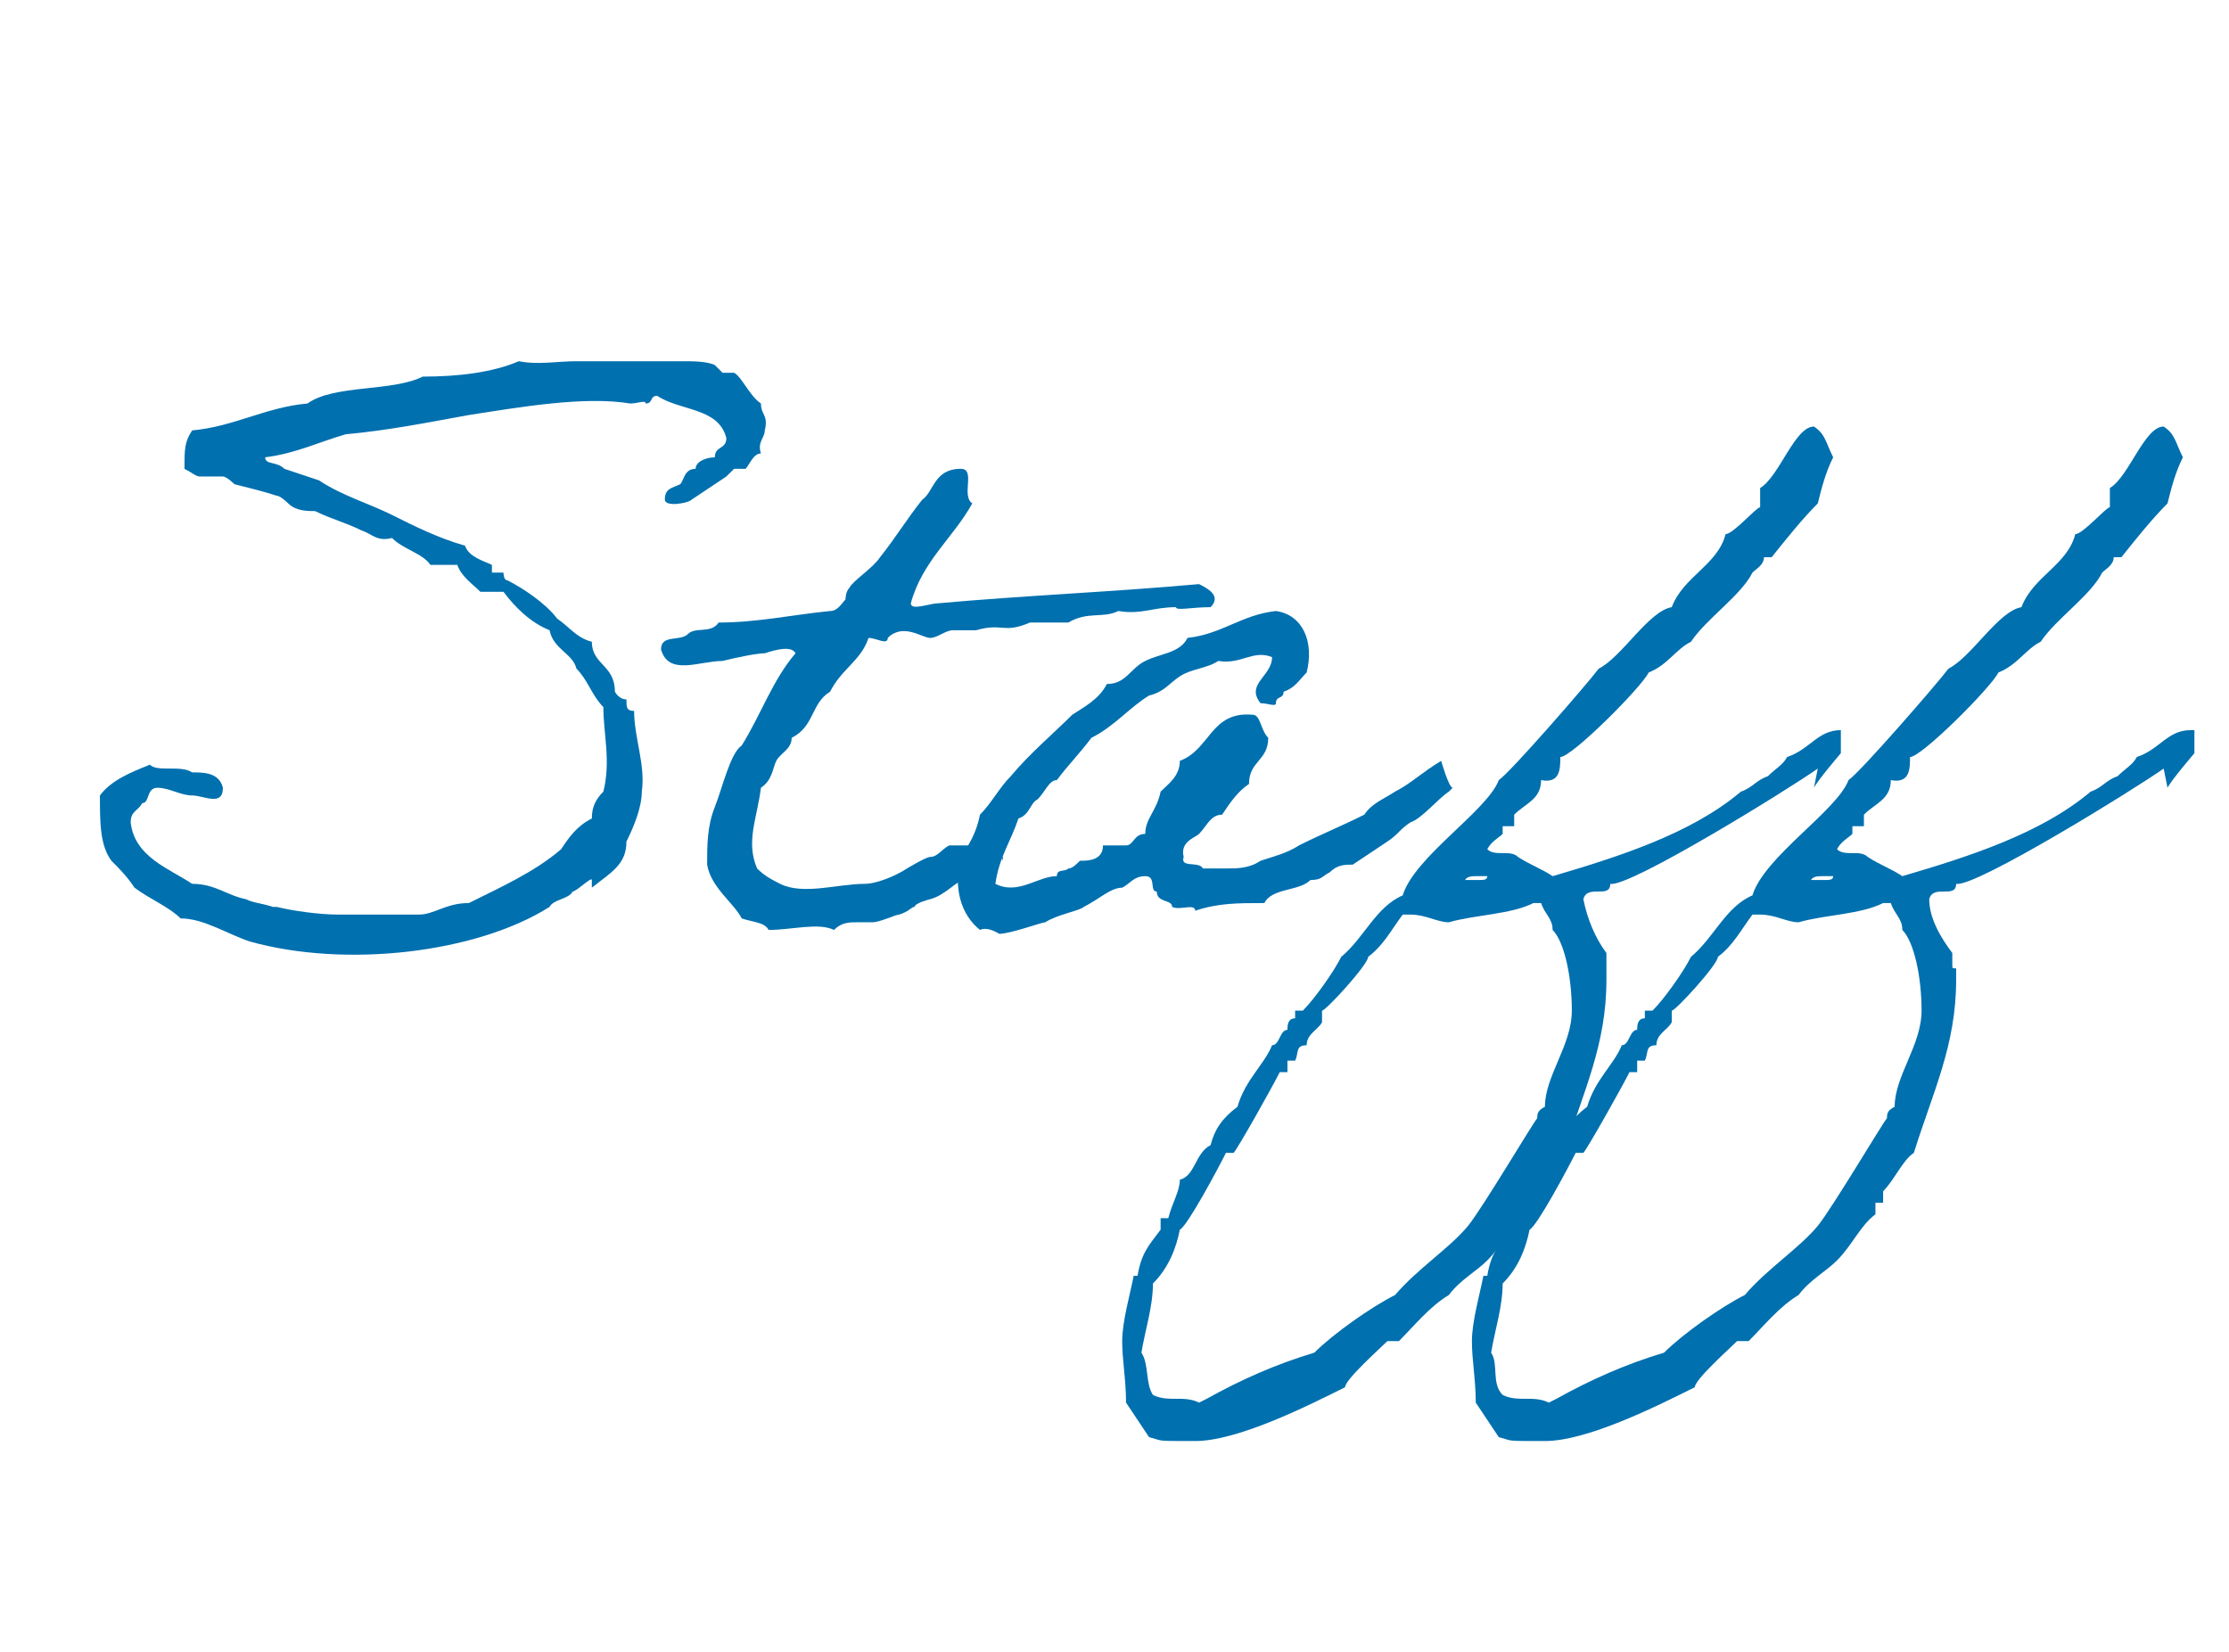 <?xml version="1.0" encoding="UTF-8"?>
<svg id="_レイヤー_1" data-name="レイヤー_1" xmlns="http://www.w3.org/2000/svg" version="1.1" viewBox="0 0 58 43">
  <!-- Generator: Adobe Illustrator 29.1.0, SVG Export Plug-In . SVG Version: 2.1.0 Build 142)  -->
  <defs>
    <style>
      .st0 {
        isolation: isolate;
      }

      .st1 {
        fill: #0070af;
      }
    </style>
  </defs>
  <g id="Staff" class="st0">
    <g class="st0">
      <path class="st1" d="M15.4,22.9c0-.1-.4.3-.5.3-.1.2-.5.2-.6.4-1.9,1.2-5.3,1.6-7.8.9-.6-.2-1.2-.6-1.8-.6-.3-.3-.8-.5-1.2-.8-.2-.3-.4-.5-.6-.7-.3-.4-.3-1-.3-1.7.3-.4.8-.6,1.3-.8.2.2.8,0,1.1.2.3,0,.7,0,.8.4,0,.5-.5.2-.8.2-.3,0-.6-.2-.9-.2-.3,0-.2.4-.4.4-.1.2-.3.2-.3.5.1.9,1,1.2,1.6,1.6.6,0,.9.3,1.4.4.2.1.4.1.7.2,0,0,0,0,.1,0,.4.1,1.1.2,1.6.2.1,0,.3,0,.5,0,.4,0,.9,0,1.6,0,.4,0,.7-.3,1.3-.3.8-.4,1.7-.8,2.4-1.4.2-.3.4-.6.8-.8,0-.3.1-.5.3-.7.2-.8,0-1.5,0-2.2-.3-.3-.4-.7-.7-1-.1-.4-.6-.5-.7-1-.5-.2-.9-.6-1.2-1-.2,0-.5,0-.6,0-.2-.2-.5-.4-.6-.7h-.7c-.2-.3-.7-.4-1-.7-.4.1-.5-.1-.8-.2-.4-.2-.8-.3-1.2-.5-.2,0-.5,0-.7-.2,0,0-.2-.2-.3-.2-.3-.1-.7-.2-1.1-.3,0,0-.2-.2-.3-.2-.2,0-.3,0-.6,0-.1,0-.2-.1-.4-.2,0-.5,0-.7.2-1,1.1-.1,1.9-.6,3-.7.7-.5,2.2-.3,3-.7.9,0,1.8-.1,2.5-.4.5.1,1,0,1.5,0,.2,0,.3,0,.6,0,.4,0,.9,0,1.3,0,.2,0,.6,0,.9,0,.2,0,.6,0,.8.1,0,0,.2.2.2.2,0,0,.2,0,.3,0,.2.1.4.6.7.8,0,.3.2.3.1.7,0,.2-.2.3-.1.6-.2,0-.3.3-.4.4,0,0-.2,0-.3,0,0,0-.1.1-.2.2-.3.2-.6.4-.9.6-.1.1-.7.2-.7,0,0-.3.2-.3.4-.4.1-.1.1-.4.4-.4,0-.2.3-.3.5-.3,0-.3.3-.2.3-.5-.2-.8-1.2-.7-1.8-1.1-.2,0-.1.2-.3.2,0-.1-.2,0-.4,0-1.2-.2-2.9.1-4.2.3-1.1.2-2.1.4-3.2.5-.7.2-1.3.5-2.1.6,0,.2.3.1.5.3,0,0,.6.2.9.3.6.4,1.3.6,1.9.9.6.3,1.2.6,1.9.8.1.3.5.4.7.5,0,0,0,.2,0,.2,0,0,.2,0,.3,0,0,0,0,.2.1.2.4.2,1,.6,1.3,1,.3.2.5.5.9.6,0,.6.6.6.6,1.3,0,0,.1.2.3.2,0,.2,0,.3.2.3,0,.7.3,1.4.2,2.1,0,.4-.2.9-.4,1.3,0,.6-.4.8-.9,1.2Z"/>
      <path class="st1" d="M26.1,22.3c-.5.2-.7.5-1,.6-.2,0-.5.4-.9.5,0,0-.4.1-.4.2-.1,0-.1.1-.4.2-.1,0-.5.2-.7.2-.3,0,0,0-.4,0-.2,0-.4,0-.6.2-.4-.2-1.1,0-1.7,0-.1-.2-.4-.2-.7-.3-.2-.4-.8-.8-.9-1.4,0-.5,0-1,.2-1.5.2-.5.4-1.4.7-1.6.5-.8.8-1.7,1.4-2.4-.1-.2-.5-.1-.8,0-.2,0-.7.1-1.1.2-.6,0-1.4.4-1.6-.3,0-.4.5-.2.7-.4.2-.2.6,0,.8-.3,1,0,1.9-.2,2.9-.3.2,0,.3-.2.4-.3,0,0,0-.2.1-.3.1-.2.6-.5.8-.8.4-.5.7-1,1.1-1.5.3-.2.3-.8,1-.8.4,0,0,.7.3.9-.5.9-1.3,1.5-1.6,2.6,0,.2.5,0,.7,0,2.2-.2,4.6-.3,6.8-.5.2.1.6.3.3.6-.5,0-.9.1-.9,0-.6,0-.9.2-1.5.1-.4.2-.8,0-1.3.3-.4,0-.7,0-1,0-.7.3-.7,0-1.4.2q-.3,0-.6,0c-.2,0-.4.2-.6.2-.2,0-.7-.4-1.1,0,0,.2-.3,0-.5,0-.2.6-.7.8-1,1.4-.5.3-.4.9-1,1.2,0,.3-.3.4-.4.6-.1.2-.1.5-.4.7-.1.8-.4,1.4-.1,2.1.2.2.4.3.6.4,0,0,0,0,0,0,.6.3,1.5,0,2.2,0,.3,0,.8-.2,1.1-.4,0,0,.5-.3.6-.3.2,0,.3-.2.5-.3.2,0,.4,0,.6,0,0-.2.5-.2.7-.2.3.2,0,.4.1.6Z"/>
      <path class="st1" d="M37.7,20.6c-.3.2-.7.7-1,.8-.3.2-.3.3-.6.5s-.6.4-.9.6c-.2,0-.4,0-.6.2-.2.1-.2.2-.5.2-.3.3-1,.2-1.2.6-.7,0-1.2,0-1.8.2,0-.2-.4,0-.6-.1,0-.2-.4-.1-.4-.4-.2,0,0-.4-.3-.4-.3,0-.4.2-.6.3-.3,0-.6.3-1,.5-.1.1-.7.2-1,.4-.1,0-.9.3-1.2.3,0,0-.3-.2-.5-.1-.5-.4-.7-1.1-.5-1.9.2-.3.4-.6.5-1.1.3-.3.5-.7.8-1,.5-.6,1.1-1.1,1.6-1.6.3-.2.7-.4.9-.8.5,0,.6-.4,1-.6.4-.2.9-.2,1.1-.6.9-.1,1.4-.6,2.3-.7.7.1,1,.8.8,1.6-.2.2-.3.4-.6.5,0,.2-.2.1-.2.3,0,.1-.2,0-.4,0-.4-.5.3-.7.3-1.2-.5-.2-.8.2-1.4.1-.3.2-.7.2-1,.4-.3.2-.4.4-.8.5-.5.3-.9.8-1.5,1.1-.3.4-.6.7-.9,1.1-.2,0-.3.3-.5.5-.2.1-.2.4-.5.5-.2.6-.5,1-.6,1.7.6.3,1.1-.2,1.6-.2,0-.2.2-.1.3-.2.1,0,.2-.1.3-.2.2,0,.6,0,.6-.4.2,0,.5,0,.6,0,.2,0,.2-.3.5-.3,0-.4.3-.6.4-1.1.2-.2.5-.4.5-.8.8-.3.8-1.3,1.9-1.2.2,0,.2.4.4.6,0,.6-.5.6-.5,1.2-.3.2-.5.5-.7.8-.3,0-.4.3-.6.5-.1.1-.5.2-.4.6-.1.3.4.1.5.3.2,0,.4,0,.6,0,.3,0,.6,0,.9-.2.3-.1.7-.2,1-.4.6-.3,1.1-.5,1.7-.8.2-.3.5-.4.8-.6.4-.2.7-.5,1.2-.8,0,0,.2.7.3.7Z"/>
      <path class="st1" d="M47.3,20c-.7.5-4.9,3.1-5.4,3,0,.4-.6,0-.7.4.1.5.3,1,.6,1.4,0,.1,0,.2,0,.3s0,.1,0,.1c0,0,0,.2,0,.3,0,1.7-.6,2.9-1.1,4.5-.3.2-.5.7-.8,1v.3h-.2v.3c-.4.3-.6.8-1,1.2-.3.3-.7.5-1,.9-.5.3-.9.8-1.3,1.2h-.3c-.2.2-1.1,1-1.1,1.2-1,.5-2.8,1.4-3.9,1.4s-.8,0-1.2-.1c-.2-.3-.4-.6-.6-.9h0c0-.6-.1-1.1-.1-1.6s.2-1.2.3-1.7h.1c.1-.6.3-.8.6-1.2v-.3h.2c.1-.4.3-.7.3-1,.4-.1.4-.7.8-.9.1-.4.3-.7.7-1,.2-.7.7-1.1.9-1.6.2,0,.2-.4.4-.4,0-.1,0-.3.2-.3v-.2h.2c.3-.3.8-1,1-1.4.6-.5.9-1.3,1.6-1.6.3-1,2.2-2.2,2.5-3,.3-.2,2.3-2.5,2.6-2.9.6-.3,1.3-1.5,1.9-1.6.3-.8,1.2-1.1,1.4-1.9.2,0,.8-.7.9-.7v-.5c.5-.3.9-1.6,1.4-1.6.3.2.3.4.5.8-.2.4-.3.8-.4,1.2-.4.4-.8.9-1.2,1.4h-.2c0,.2-.2.3-.3.4-.3.6-1.2,1.2-1.6,1.8-.4.2-.6.6-1.1.8-.2.4-2,2.2-2.3,2.2,0,.3,0,.7-.5.6,0,.5-.4.6-.7.9v.3h-.3v.2c-.1.1-.3.2-.4.4.2.2.6,0,.8.2.3.2.6.3.9.5,1.7-.5,3.6-1.1,4.9-2.2.3-.1.4-.3.7-.4.2-.2.4-.3.5-.5.6-.2.8-.7,1.4-.7h0c0,.2,0,.2,0,.4s0,.1,0,.2c0,0-.6.7-.7.9ZM31.4,36.4c.9-.5,1.8-.9,2.8-1.2.5-.5,1.5-1.2,2.1-1.5.6-.7,1.4-1.2,1.9-1.8.4-.5,1.7-2.7,1.8-2.8,0-.1,0-.2.2-.3,0-.8.7-1.6.7-2.5s-.2-1.8-.5-2.1c0-.3-.2-.4-.3-.7h-.2c-.6.3-1.5.3-2.2.5-.3,0-.6-.2-1-.2h-.2c-.3.4-.5.8-.9,1.1,0,.2-1.1,1.4-1.2,1.4v.3c-.1.2-.4.3-.4.6-.3,0-.2.2-.3.4h-.2v.3h-.2c-.2.4-1.1,2-1.2,2.1h-.2c-.2.4-1,1.9-1.2,2-.1.5-.3,1-.7,1.4,0,.6-.2,1.2-.3,1.8.2.3.1.8.3,1.1.4.2.8,0,1.2.2ZM38.1,22.9c.1,0,.3,0,.4,0s.2,0,.2-.1h0c0,0-.3,0-.3,0-.1,0-.3,0-.3.2Z"/>
      <path class="st1" d="M56.3,20c-.7.5-4.9,3.1-5.4,3,0,.4-.6,0-.7.4,0,.5.3,1,.6,1.4,0,.1,0,.2,0,.3s0,.1.1.1c0,0,0,.2,0,.3,0,1.7-.6,2.9-1.1,4.5-.3.2-.5.7-.8,1v.3h-.2v.3c-.4.3-.6.8-1,1.2-.3.3-.7.5-1,.9-.5.3-.9.8-1.3,1.2h-.3c-.2.2-1.1,1-1.1,1.2-1,.5-2.8,1.4-3.9,1.4s-.8,0-1.2-.1c-.2-.3-.4-.6-.6-.9h0c0-.6-.1-1.1-.1-1.6s.2-1.2.3-1.7h.1c.1-.6.3-.8.6-1.2v-.3h.2c.1-.4.3-.7.3-1,.4-.1.4-.7.8-.9.1-.4.3-.7.7-1,.2-.7.7-1.1.9-1.6.2,0,.2-.4.4-.4,0-.1,0-.3.2-.3v-.2h.2c.3-.3.8-1,1-1.4.6-.5.9-1.3,1.6-1.6.3-1,2.2-2.2,2.5-3,.3-.2,2.3-2.5,2.6-2.9.6-.3,1.3-1.5,1.9-1.6.3-.8,1.2-1.1,1.4-1.9.2,0,.8-.7.9-.7v-.5c.5-.3.9-1.6,1.4-1.6.3.2.3.4.5.8-.2.4-.3.8-.4,1.2-.4.4-.8.9-1.2,1.4h-.2c0,.2-.2.3-.3.4-.3.6-1.2,1.2-1.6,1.8-.4.2-.6.6-1.1.8-.2.4-2,2.2-2.3,2.2,0,.3,0,.7-.5.6,0,.5-.4.6-.7.9v.3h-.3v.2c-.1.1-.3.2-.4.4.2.2.6,0,.8.2.3.2.6.3.9.5,1.7-.5,3.6-1.1,4.9-2.2.3-.1.4-.3.7-.4.2-.2.4-.3.5-.5.6-.2.8-.7,1.4-.7h.1c0,.2,0,.2,0,.4s0,.1,0,.2c0,0-.6.7-.7.9ZM40.5,36.4c.9-.5,1.8-.9,2.8-1.2.5-.5,1.5-1.2,2.1-1.5.6-.7,1.4-1.2,1.9-1.8.4-.5,1.7-2.7,1.8-2.8,0-.1,0-.2.2-.3,0-.8.7-1.6.7-2.5s-.2-1.8-.5-2.1c0-.3-.2-.4-.3-.7h-.2c-.6.3-1.5.3-2.2.5-.3,0-.6-.2-1-.2h-.2c-.3.4-.5.8-.9,1.1,0,.2-1.1,1.4-1.2,1.4v.3c-.1.2-.4.3-.4.6-.3,0-.2.2-.3.4h-.2v.3h-.2c-.2.4-1.1,2-1.2,2.1h-.2c-.2.4-1,1.9-1.2,2-.1.5-.3,1-.7,1.4,0,.6-.2,1.2-.3,1.8.2.3,0,.8.3,1.1.4.2.8,0,1.2.2ZM47.1,22.9c.1,0,.3,0,.4,0s.2,0,.2-.1h0c0,0-.3,0-.3,0-.1,0-.3,0-.3.2Z"/>
    </g>
  </g>
</svg>